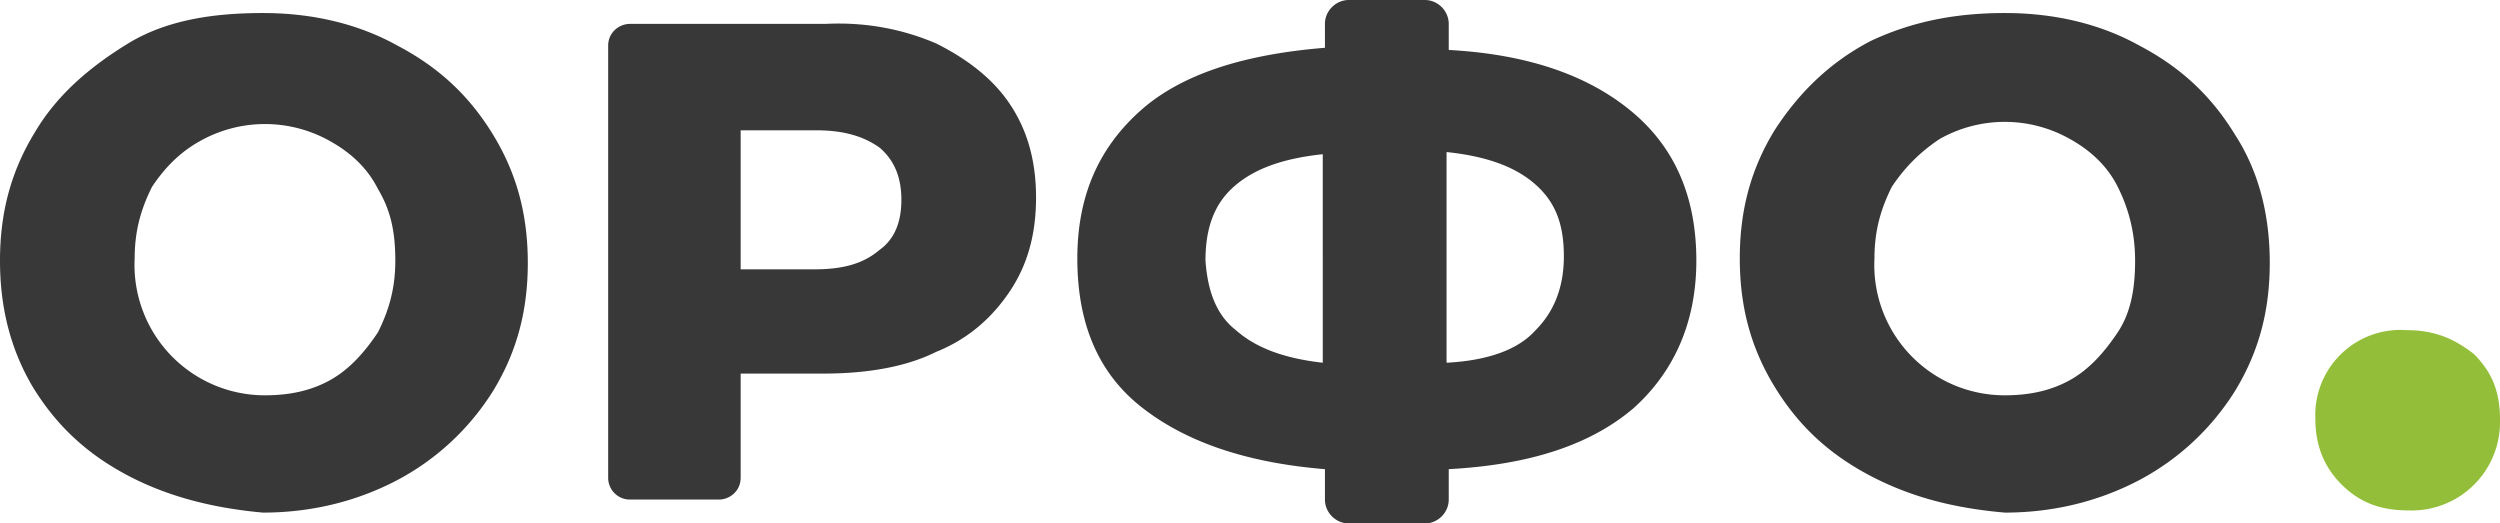 <svg xmlns="http://www.w3.org/2000/svg" viewBox="0 0 115.1 24.1">
  <path fill="#383838" d="M5.9 21.9c-1.9-1-3.3-2.3-4.4-4.1C.5 16.1 0 14.2 0 12c0-2.2.5-4.1 1.6-5.9 1-1.7 2.5-3 4.3-4.1S9.9.6 12.1.6c2.3 0 4.4.5 6.2 1.5 1.9 1 3.3 2.3 4.4 4.1s1.6 3.7 1.6 5.9-.5 4.1-1.6 5.9a11.6 11.6 0 0 1-4.4 4.1c-1.9 1-4 1.5-6.2 1.5-2.2-.2-4.3-.7-6.2-1.7zm9.3-4.4c.9-.5 1.6-1.3 2.2-2.2.5-1 .8-2 .8-3.3s-.2-2.3-.8-3.3c-.5-1-1.3-1.7-2.2-2.2a6.1 6.1 0 0 0-6 0C8.3 7 7.6 7.7 7 8.6c-.5 1-.8 2-.8 3.3a6 6 0 0 0 6 6.3c1.1 0 2.1-.2 3-.7zM43.1 2c1.4.7 2.6 1.6 3.4 2.8s1.2 2.6 1.2 4.3c0 1.7-.4 3.1-1.2 4.3-.8 1.2-1.9 2.2-3.4 2.8-1.4.7-3.2 1-5.2 1h-3.8V22c0 .6-.5 1-1 1H29a1 1 0 0 1-1-1V2.1c0-.6.5-1 1-1h9c2-.1 3.7.3 5.1.9zm-2.6 9.5c.7-.5 1-1.3 1-2.3 0-1-.3-1.8-1-2.4-.7-.5-1.6-.8-2.9-.8h-3.5v6.4h3.4c1.4 0 2.3-.3 3-.9zM75.2 18.8c-2 1.7-4.8 2.6-8.5 2.8V23c0 .6-.5 1.1-1.1 1.1h-3.5c-.6 0-1.1-.5-1.1-1.1v-1.4c-3.7-.3-6.5-1.3-8.5-2.9-2-1.6-2.9-3.9-2.9-6.8s1-5.1 2.9-6.8c1.9-1.7 4.8-2.6 8.5-2.9V1.1c0-.6.5-1.1 1.1-1.1h3.5c.6 0 1.1.5 1.1 1.1v1.2c3.7.2 6.5 1.2 8.5 2.9s2.9 4 2.9 6.8-1 5.1-2.9 6.8zm-18.3-3.6c.9.8 2.2 1.3 4 1.5V7.1c-1.9.2-3.2.7-4.1 1.5s-1.3 1.9-1.3 3.4c.1 1.4.5 2.5 1.4 3.2zm13.8 0c.8-.8 1.3-1.9 1.3-3.4s-.4-2.5-1.3-3.3c-.9-.8-2.2-1.3-4.1-1.5v9.7c1.9-.1 3.3-.6 4.1-1.5zM86.1 21.9c-1.9-1-3.3-2.3-4.4-4.1s-1.6-3.7-1.6-5.9.5-4.1 1.6-5.9c1.1-1.7 2.5-3.1 4.4-4.1C88 1 90 .6 92.3.6c2.3 0 4.4.5 6.2 1.5 1.9 1 3.3 2.3 4.4 4.1 1.1 1.7 1.6 3.7 1.6 5.9s-.5 4.1-1.6 5.9a11.6 11.6 0 0 1-4.4 4.1c-1.9 1-4 1.5-6.2 1.5-2.3-.2-4.3-.7-6.2-1.7zm9.2-4.4c.9-.5 1.6-1.3 2.2-2.2s.8-2 .8-3.3-.3-2.4-.8-3.4-1.3-1.7-2.2-2.2a6.1 6.1 0 0 0-6 0c-.9.6-1.6 1.3-2.2 2.2-.5 1-.8 2-.8 3.3a6 6 0 0 0 6 6.3c1.1 0 2.1-.2 3-.7z"/>
  <path fill="#93BE39" d="M107.8 22.3c-.8-.8-1.2-1.8-1.2-3a3.92 3.92 0 0 1 4.2-4.1c1.3 0 2.2.4 3.1 1.1.8.8 1.2 1.7 1.2 3a4.07 4.07 0 0 1-4.2 4.2c-1.2 0-2.2-.3-3.1-1.2z"/>
</svg>